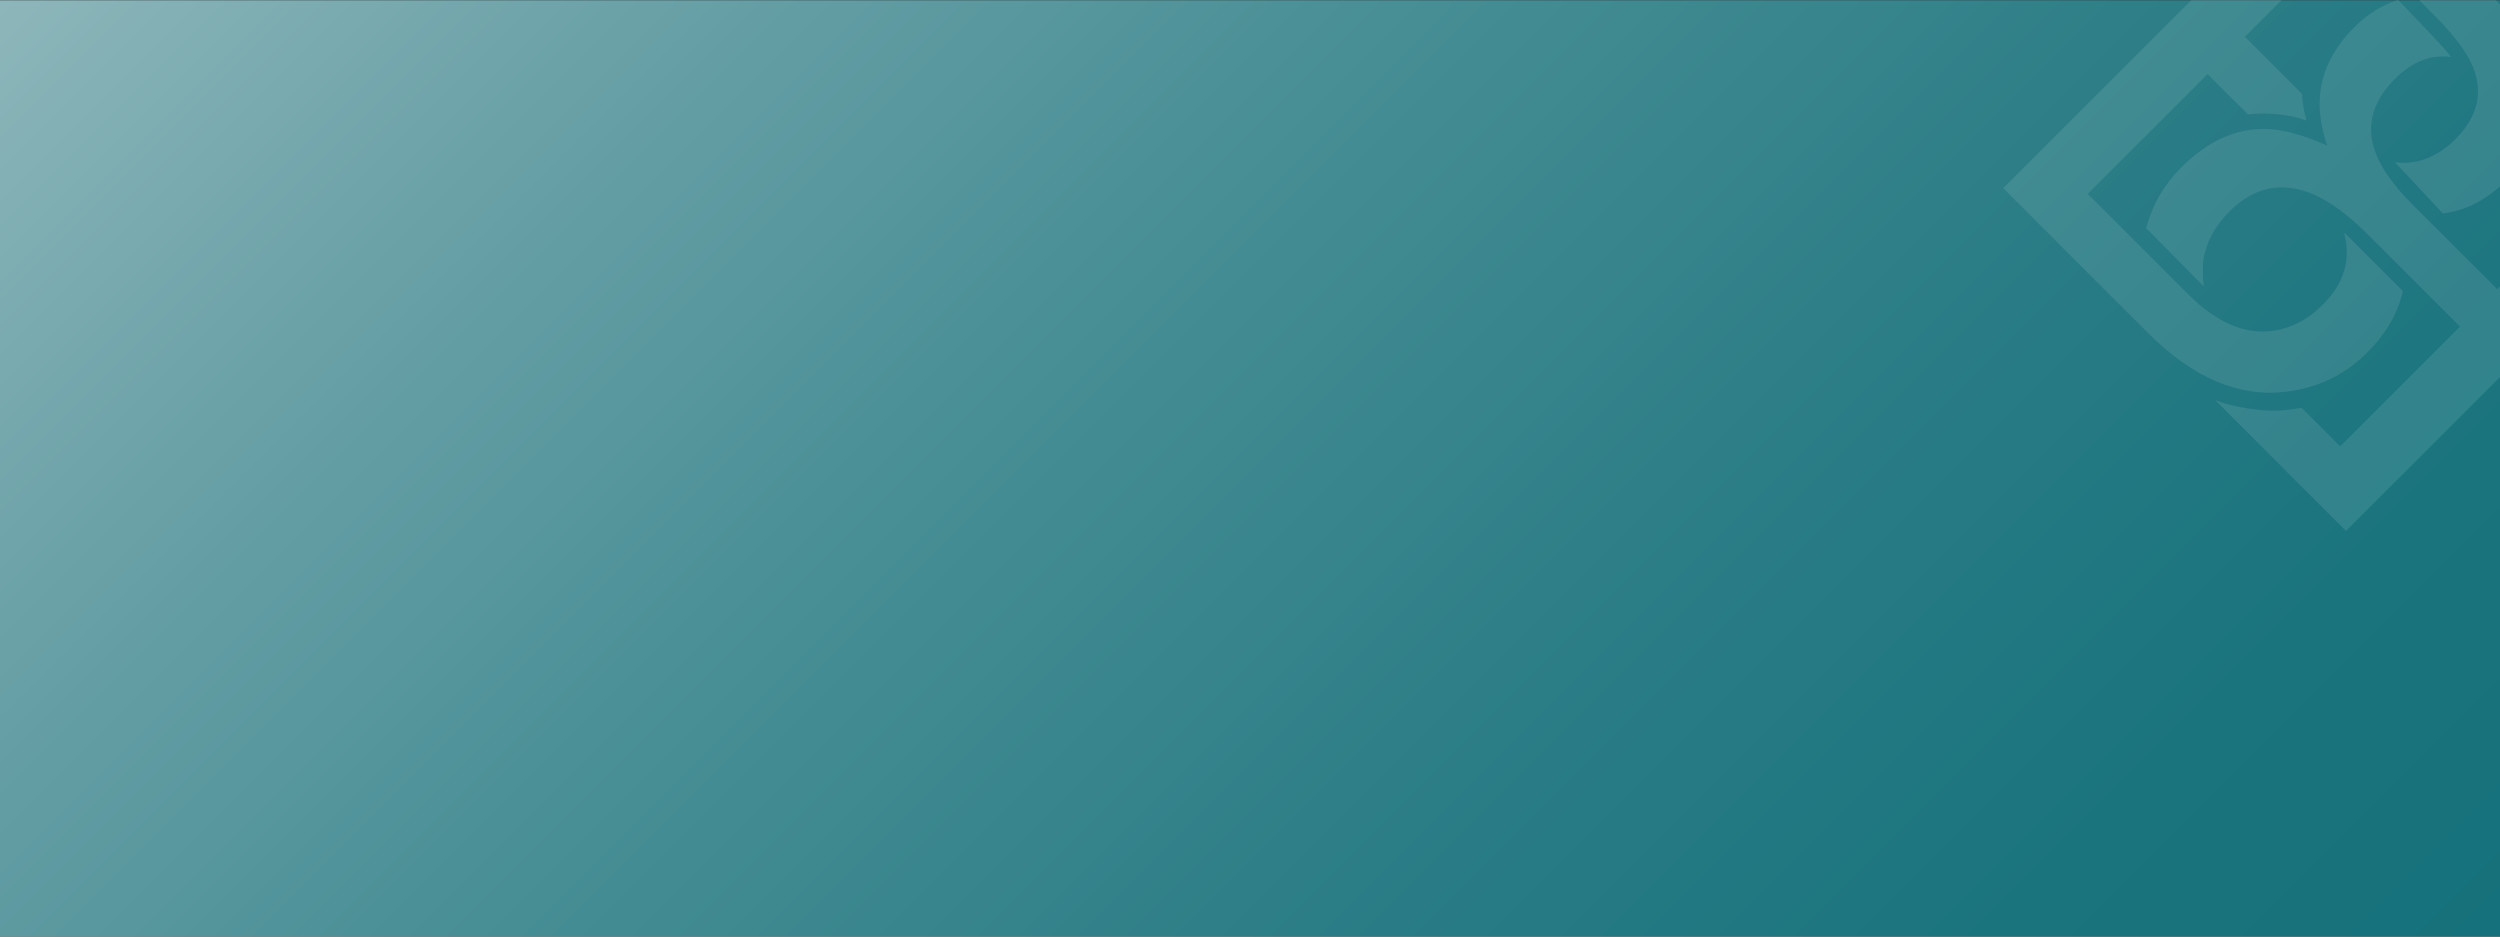 <?xml version="1.0" encoding="UTF-8"?><svg xmlns="http://www.w3.org/2000/svg" xmlns:xlink="http://www.w3.org/1999/xlink" viewBox="0 0 2560 959.09"><rect x="0" y="0" width="2560" height="959.09" fill="#333333" stroke="none"/><defs><style>.cls-1{fill:#fff;mix-blend-mode:lighten;opacity:.1;}.cls-2{fill:url(#Unbenannter_Verlauf_10);}.cls-3{isolation:isolate;}</style><linearGradient id="Unbenannter_Verlauf_10" x1="400.29" y1="-400.04" x2="2159.71" y2="1359.38" gradientUnits="userSpaceOnUse"><stop offset="0" stop-color="#8db6ba"/><stop offset=".18" stop-color="#6ba2a8"/><stop offset=".42" stop-color="#468d94"/><stop offset=".65" stop-color="#2b7d86"/><stop offset=".85" stop-color="#1a747e"/><stop offset="1" stop-color="#15717b"/></linearGradient></defs><g class="cls-3"><g id="Ebene_2"><g id="Ebene_1-2"><rect class="cls-2" y=".25" width="2560" height="958.84"/><path class="cls-1" d="M2341.39,401.07c32.36-4.03,59.77-17.28,82.24-39.74,19.95-19.94,32.1-41.06,36.89-63.28l-57.65-57.66c-.83-.66-1.75-1.4-2.54-2.02,7.44,27.07.21,51.62-21.79,73.62-15.03,15.03-31.78,23.93-50.2,26.7-29.22,4.32-58.46-8.13-87.68-37.36l-102.78-102.75,122.72-122.68,41.39,41.24s12.68-1.89,30.9-.09c18.23,1.8,28.84,6.41,28.84,6.41,0,0-2.68-11.01-3.08-14.22-.53-4.23-.98-4.04-1.33-13.01l-58.53-58.53,37.7-37.69h-92.56l-192.68,192.63,148.3,148.27c46.15,46.15,93.44,66.21,141.82,60.18Z"/><path class="cls-1" d="M2532.29,68.49c10.8,26.61,4.8,51.3-17.98,74.09-18.84,18.83-40.45,26.56-61.81,23.56l49.02,52.44c21.23-2.62,40.4-11.72,58.48-27.68V4.61c-1.39-1.54-2.81-3.07-4.26-4.61h-78.66l14.85,14.85c20.79,20.77,34.23,38.66,40.36,53.64Z"/><path class="cls-1" d="M2560,293.54l-2.72,2.72-86.83-86.79c-20.15-20.13-33.04-38.56-38.7-55.3-8.89-26.27-2.02-50.72,20.62-73.35,17.97-17.97,37.17-25.32,57.54-22.39-2.64-5.26-50.69-54.78-54.22-58.42h-.82c-16.65,5.9-30.39,14.25-44.04,27.9-22,21.99-33.78,46.27-35.37,72.85-.96,13.91,1.58,30.04,7.61,48.4-24.68-11.07-45.73-16.77-63.14-17.1-30.85-.45-59.65,12.68-86.38,39.41-17.66,17.66-29.54,38.43-35.81,62.19l58.91,59.59c-.81-6.81-1.46-19.7-.45-26.52,2.78-18.42,11.68-35.15,26.7-50.19,25.32-25.3,54-31.12,86.02-17.47,17.03,7.24,35.54,20.84,55.51,40.8l94.65,94.6-122.71,122.67-39.55-39.61c-12.84,2.06-26.3,5.13-54.09.86-26.72-4.06-35.42-9.77-33.89-8.23l133.46,133.58,157.71-157.67v-92.53Z"/></g></g></g></svg>